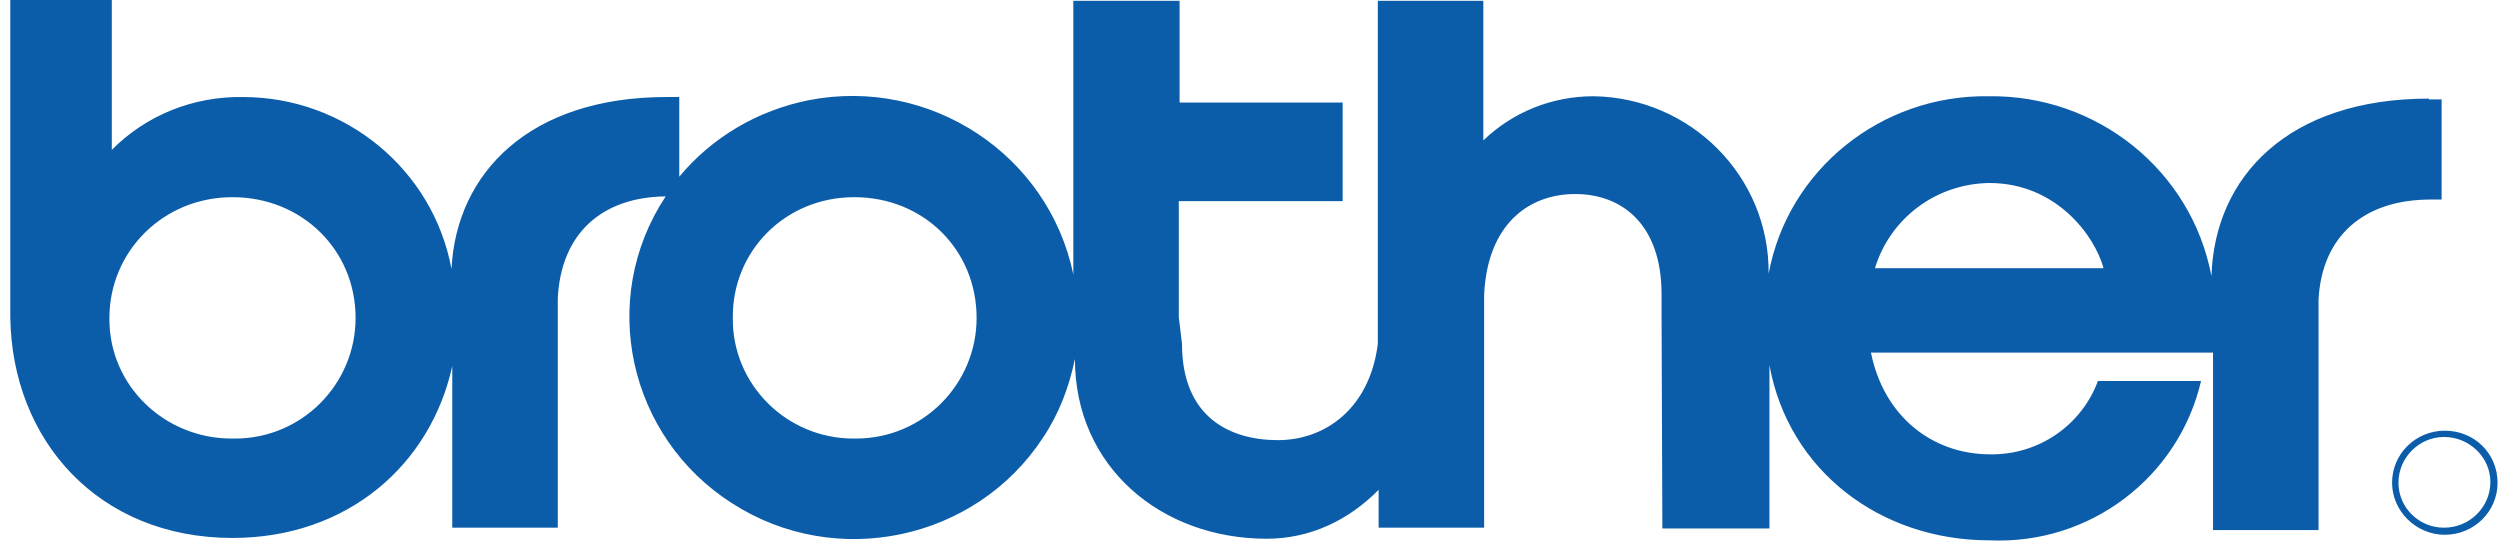 <svg width="111" height="24" viewBox="0 0 111 24" fill="none" xmlns="http://www.w3.org/2000/svg">
<path fill-rule="evenodd" clip-rule="evenodd" d="M107.841 4.378C101.63 4.378 98.33 7.81 98.188 12.258C97.301 7.565 93.114 4.203 88.287 4.273C83.532 4.203 79.38 7.53 78.528 12.152C78.564 7.845 75.086 4.343 70.757 4.273C68.911 4.273 67.173 4.973 65.86 6.234V0.035H61.175V15.269C60.82 18.106 58.869 19.542 56.739 19.542C54.61 19.542 52.481 18.526 52.481 15.269L52.339 14.079V8.93H59.614V4.553H52.374V0.035H47.655V12.187C46.555 6.864 41.303 3.397 35.909 4.448C33.638 4.903 31.615 6.094 30.16 7.845V4.308H29.592C23.524 4.308 20.259 7.67 20.046 11.942C19.23 7.53 15.326 4.308 10.784 4.308C8.584 4.273 6.49 5.113 4.964 6.654V0H0.457V14.079C0.528 19.542 4.361 23.885 10.323 23.885C15.433 23.885 19.123 20.628 20.081 16.25V23.429H24.766V13.238C24.908 10.401 26.682 8.755 29.556 8.72C26.54 13.273 27.889 19.402 32.502 22.344C37.115 25.32 43.325 23.99 46.306 19.437C47.016 18.386 47.477 17.16 47.726 15.935C47.726 20.733 51.558 23.92 56.243 23.92C58.194 23.92 59.898 23.079 61.211 21.748V23.429H65.895V13.098C66.037 9.946 67.882 8.615 69.941 8.615C71.999 8.615 73.773 9.946 73.773 13.063V13.833L73.809 23.464H78.564V16.215C79.415 20.908 83.496 23.99 88.323 23.99C92.794 24.2 96.733 21.188 97.727 16.915H93.149C92.404 18.912 90.487 20.207 88.358 20.172C85.803 20.172 83.638 18.491 83.071 15.655H98.259V23.534H102.943V13.308C103.085 10.506 104.931 8.86 107.911 8.86H108.408V4.413H107.841V4.378ZM10.287 19.472C7.306 19.472 4.858 17.125 4.858 14.184V14.114C4.858 11.172 7.235 8.755 10.323 8.755C13.41 8.755 15.788 11.102 15.788 14.114C15.788 17.055 13.41 19.472 10.429 19.472C10.394 19.472 10.358 19.472 10.287 19.472ZM37.896 19.472C34.915 19.472 32.502 17.055 32.537 14.114C32.502 11.172 34.844 8.755 37.931 8.755C41.019 8.755 43.361 11.102 43.361 14.114C43.361 17.055 40.983 19.472 38.002 19.472H37.931H37.896ZM83.248 11.907C83.922 9.701 85.945 8.16 88.323 8.125C91.304 8.125 93.007 10.471 93.397 11.907H83.284H83.248ZM106.208 21.433C106.208 22.694 107.273 23.744 108.55 23.744C109.828 23.744 110.892 22.729 110.892 21.433C110.892 20.137 109.863 19.122 108.55 19.122C107.273 19.122 106.208 20.137 106.208 21.433ZM106.492 21.433C106.492 20.312 107.415 19.402 108.515 19.402C109.65 19.402 110.573 20.312 110.573 21.398C110.573 22.519 109.65 23.429 108.515 23.429C107.379 23.429 106.492 22.519 106.492 21.433Z" fill="#0B5DAA"/>
</svg>
